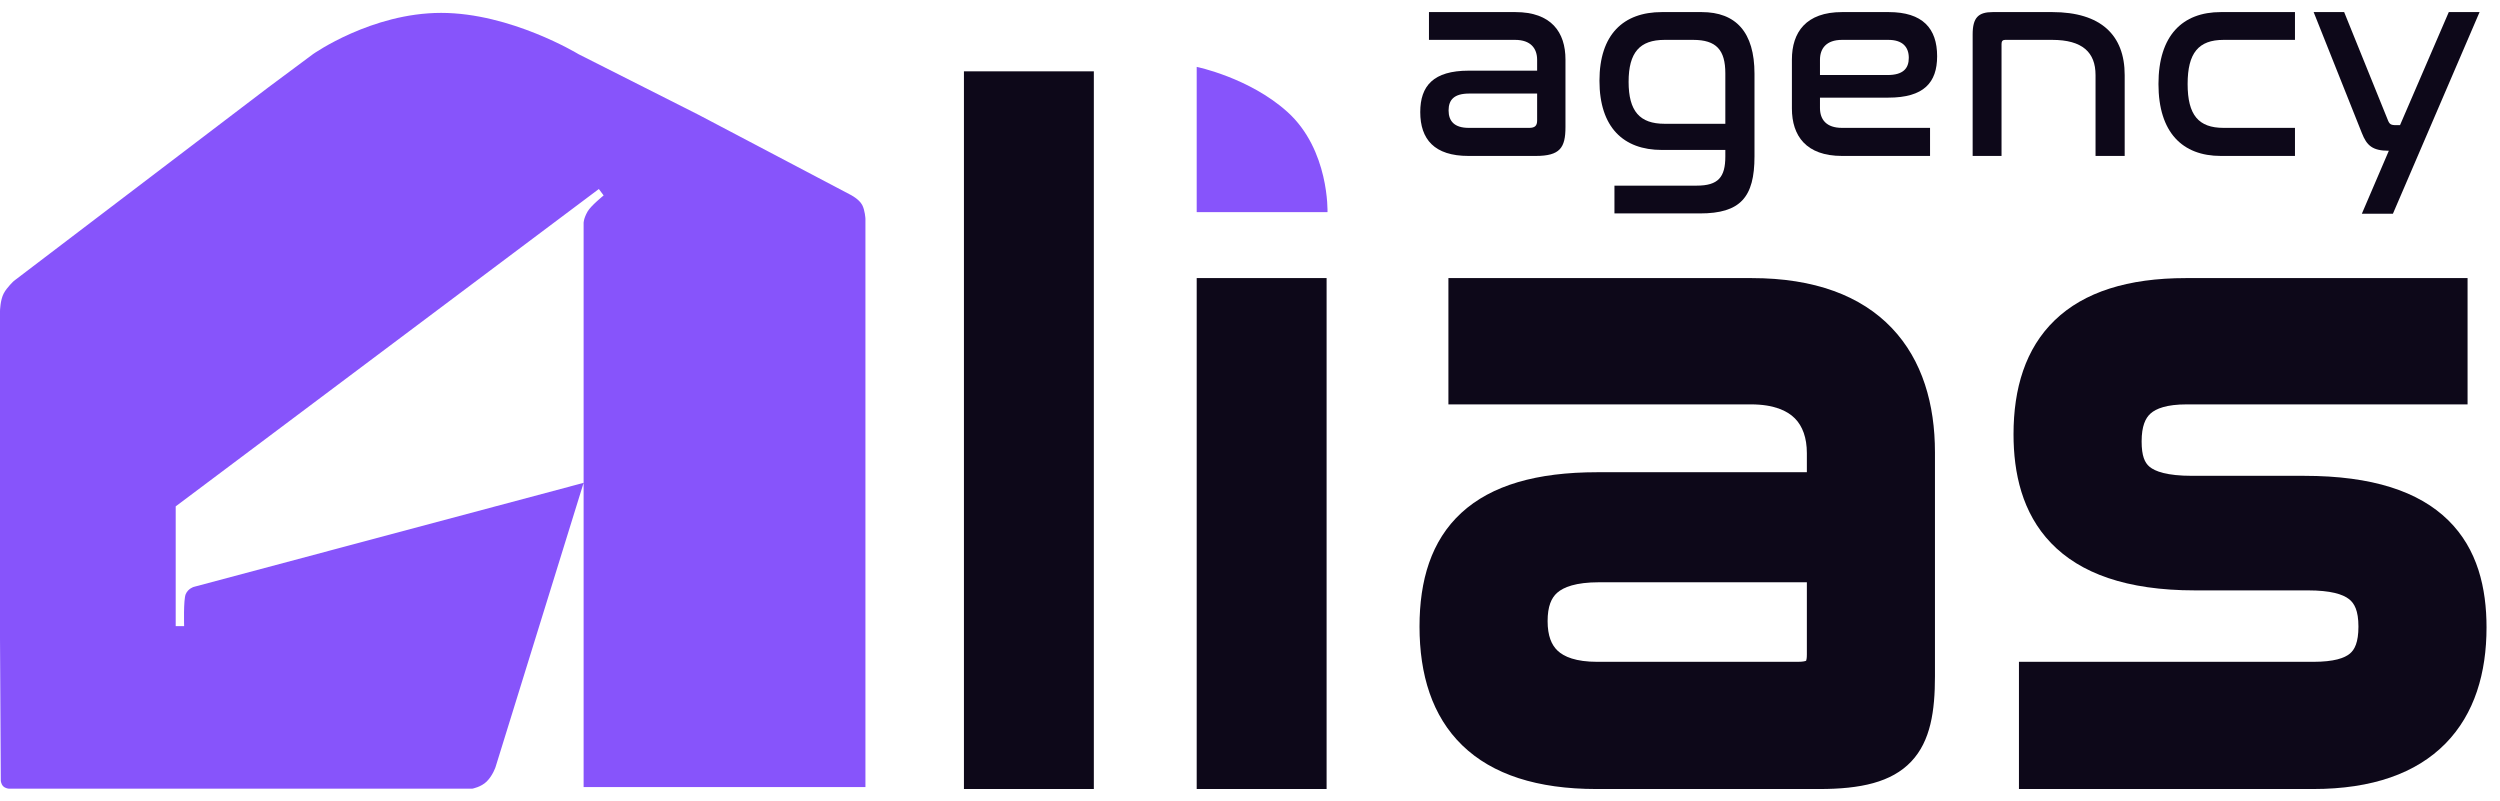<svg width="181" height="58" viewBox="0 0 181 58" fill="none" xmlns="http://www.w3.org/2000/svg">
<g clip-path="url(#clip0_3288_21146)">
<path fill-rule="evenodd" clip-rule="evenodd" d="M12.721 36.66L43.356 13.685L43.703 14.149C43.703 14.149 42.776 14.902 42.544 15.308C42.246 15.829 42.254 16.143 42.254 16.143V56.983H62.657V15.829C62.657 15.829 62.624 15.225 62.425 14.844C62.195 14.404 61.556 14.091 61.556 14.091L50.543 8.294L41.878 3.918C41.878 3.918 36.98 0.933 31.937 0.933C26.895 0.933 22.663 3.918 22.663 3.918L19.417 6.333L1.002 20.342C1.002 20.342 0.504 20.803 0.273 21.237C0.015 21.723 6.67941e-06 22.513 6.67941e-06 22.513L0 46.202L0.058 56.519C0.058 56.519 0.072 56.765 0.232 56.925C0.392 57.085 0.638 57.099 0.638 57.099H34.198C34.198 57.099 34.835 56.983 35.241 56.577C35.681 56.137 35.878 55.533 35.878 55.533L42.254 34.957L14.027 42.492C14.027 42.492 13.621 42.608 13.447 43.014C13.273 43.419 13.331 45.332 13.331 45.332H12.721V36.66Z" fill="#8754FB"/>
<path d="M146.172 47.916H167.478C168.988 47.916 169.749 47.644 170.137 47.317C170.471 47.035 170.751 46.519 170.751 45.363C170.751 44.2 170.454 43.678 170.073 43.379C169.616 43.021 168.741 42.744 167.086 42.744H158.915C153.954 42.744 150.595 41.503 148.494 39.315C146.401 37.136 145.779 34.246 145.779 31.439C145.779 28.133 146.634 25.239 148.765 23.185C150.887 21.14 154.062 20.134 158.261 20.134H178.652V29.277H158.326C156.856 29.277 156.095 29.583 155.697 29.941C155.33 30.271 155.054 30.847 155.054 31.962C155.054 33.019 155.283 33.502 155.62 33.787C156.019 34.125 156.87 34.45 158.718 34.45H166.824C171.758 34.45 175.128 35.58 177.252 37.665C179.384 39.758 180.025 42.583 180.025 45.428C180.025 48.703 179.17 51.677 177.055 53.83C174.936 55.987 171.743 57.125 167.478 57.125H146.172V47.916Z" fill="#0D0819"/>
<path fill-rule="evenodd" clip-rule="evenodd" d="M115.647 34.189C111.252 34.189 107.977 35.131 105.804 37.13C103.608 39.151 102.773 42.032 102.773 45.363C102.773 48.835 103.679 51.84 105.871 53.965C108.056 56.084 111.313 57.125 115.582 57.125H131.728C134.698 57.125 136.943 56.643 138.371 55.138C139.785 53.646 140.091 51.463 140.091 48.958V32.746C140.091 29.277 139.189 26.084 136.972 23.754C134.744 21.413 131.369 20.134 126.825 20.134H104.865V29.277H126.76C128.432 29.277 129.398 29.734 129.95 30.291C130.507 30.854 130.817 31.695 130.817 32.812V34.189H115.647ZM130.159 47.916H115.647C114.088 47.916 113.237 47.548 112.776 47.115C112.329 46.697 112.047 46.03 112.047 44.971C112.047 43.898 112.318 43.289 112.741 42.915C113.199 42.51 114.081 42.156 115.778 42.156H130.817V47.389C130.817 47.666 130.782 47.792 130.764 47.838C130.714 47.861 130.553 47.916 130.159 47.916Z" fill="#0D0819"/>
<path d="M96.046 57.125H86.641V20.134H96.046V57.125Z" fill="#0D0819"/>
<path d="M86.641 15.36H96.111C96.111 15.36 96.256 10.847 93.204 8.099C90.456 5.624 86.641 4.843 86.641 4.843V15.36Z" fill="#8754FB"/>
<path d="M79.194 57.125H69.789V5.164H79.194V57.125Z" fill="#0D0819"/>
<path d="M177.292 0.875H179.521L173.248 15.472H170.999L172.952 10.915C171.768 10.915 171.354 10.54 170.999 9.633L167.508 0.875H169.717L172.854 8.627C172.992 9.002 173.09 9.061 173.485 9.061H173.761L177.292 0.875Z" fill="#0D0819"/>
<path d="M160.791 0.875H166.156V2.887H160.988C159.173 2.887 158.384 3.834 158.384 6.082C158.384 8.331 159.173 9.258 160.988 9.258H166.156V11.29H160.791C158.009 11.29 156.273 9.594 156.273 6.082C156.273 2.571 158.009 0.875 160.791 0.875Z" fill="#0D0819"/>
<path d="M144.28 0.875H148.58C152.111 0.875 153.827 2.552 153.827 5.432V11.29H151.717V5.432C151.717 3.794 150.77 2.887 148.58 2.887H145.168C144.99 2.887 144.911 2.986 144.911 3.183V11.29H142.82V2.492C142.82 1.27 143.235 0.875 144.28 0.875Z" fill="#0D0819"/>
<path d="M133.364 0.875H136.737C139.203 0.875 140.248 2.059 140.248 4.071C140.248 5.984 139.281 7.069 136.717 7.069H131.766V7.818C131.766 8.647 132.22 9.258 133.364 9.258H139.735V11.29H133.364C130.76 11.29 129.734 9.83 129.734 7.858V4.307C129.734 2.335 130.76 0.875 133.364 0.875ZM131.766 4.327V5.432H136.658C137.782 5.432 138.197 4.958 138.197 4.189C138.197 3.4 137.743 2.887 136.717 2.887H133.364C132.22 2.887 131.766 3.518 131.766 4.327Z" fill="#0D0819"/>
<path d="M120.318 0.875H123.198C125.683 0.875 127.025 2.335 127.025 5.333V11.329C127.025 14.288 125.999 15.452 123.08 15.452H116.886V13.44H122.843C124.401 13.44 124.914 12.829 124.914 11.329V10.856H120.318C117.537 10.856 115.801 9.219 115.801 5.846C115.801 2.492 117.537 0.875 120.318 0.875ZM117.911 5.925C117.911 8.055 118.72 8.962 120.515 8.962H124.914V5.313C124.914 3.617 124.263 2.887 122.586 2.887H120.515C118.72 2.887 117.911 3.794 117.911 5.925Z" fill="#0D0819"/>
<path d="M103.457 0.875H109.71C112.314 0.875 113.34 2.335 113.34 4.307V9.199C113.34 10.698 112.945 11.29 111.19 11.29H106.317C103.852 11.29 102.826 10.087 102.826 8.114C102.826 6.221 103.773 5.116 106.337 5.116H111.288V4.327C111.288 3.518 110.834 2.887 109.691 2.887H103.457V0.875ZM110.716 9.258C111.13 9.258 111.288 9.1 111.288 8.726V6.773H106.377C105.272 6.773 104.878 7.227 104.878 7.996C104.878 8.765 105.292 9.258 106.337 9.258H110.716Z" fill="#0D0819"/>
</g>
<defs>
<clipPath id="clip0_3288_21146">
<rect width="180.281" height="56.25" fill="white" transform="translate(0 0.875)"/>
</clipPath>
</defs>
</svg>
